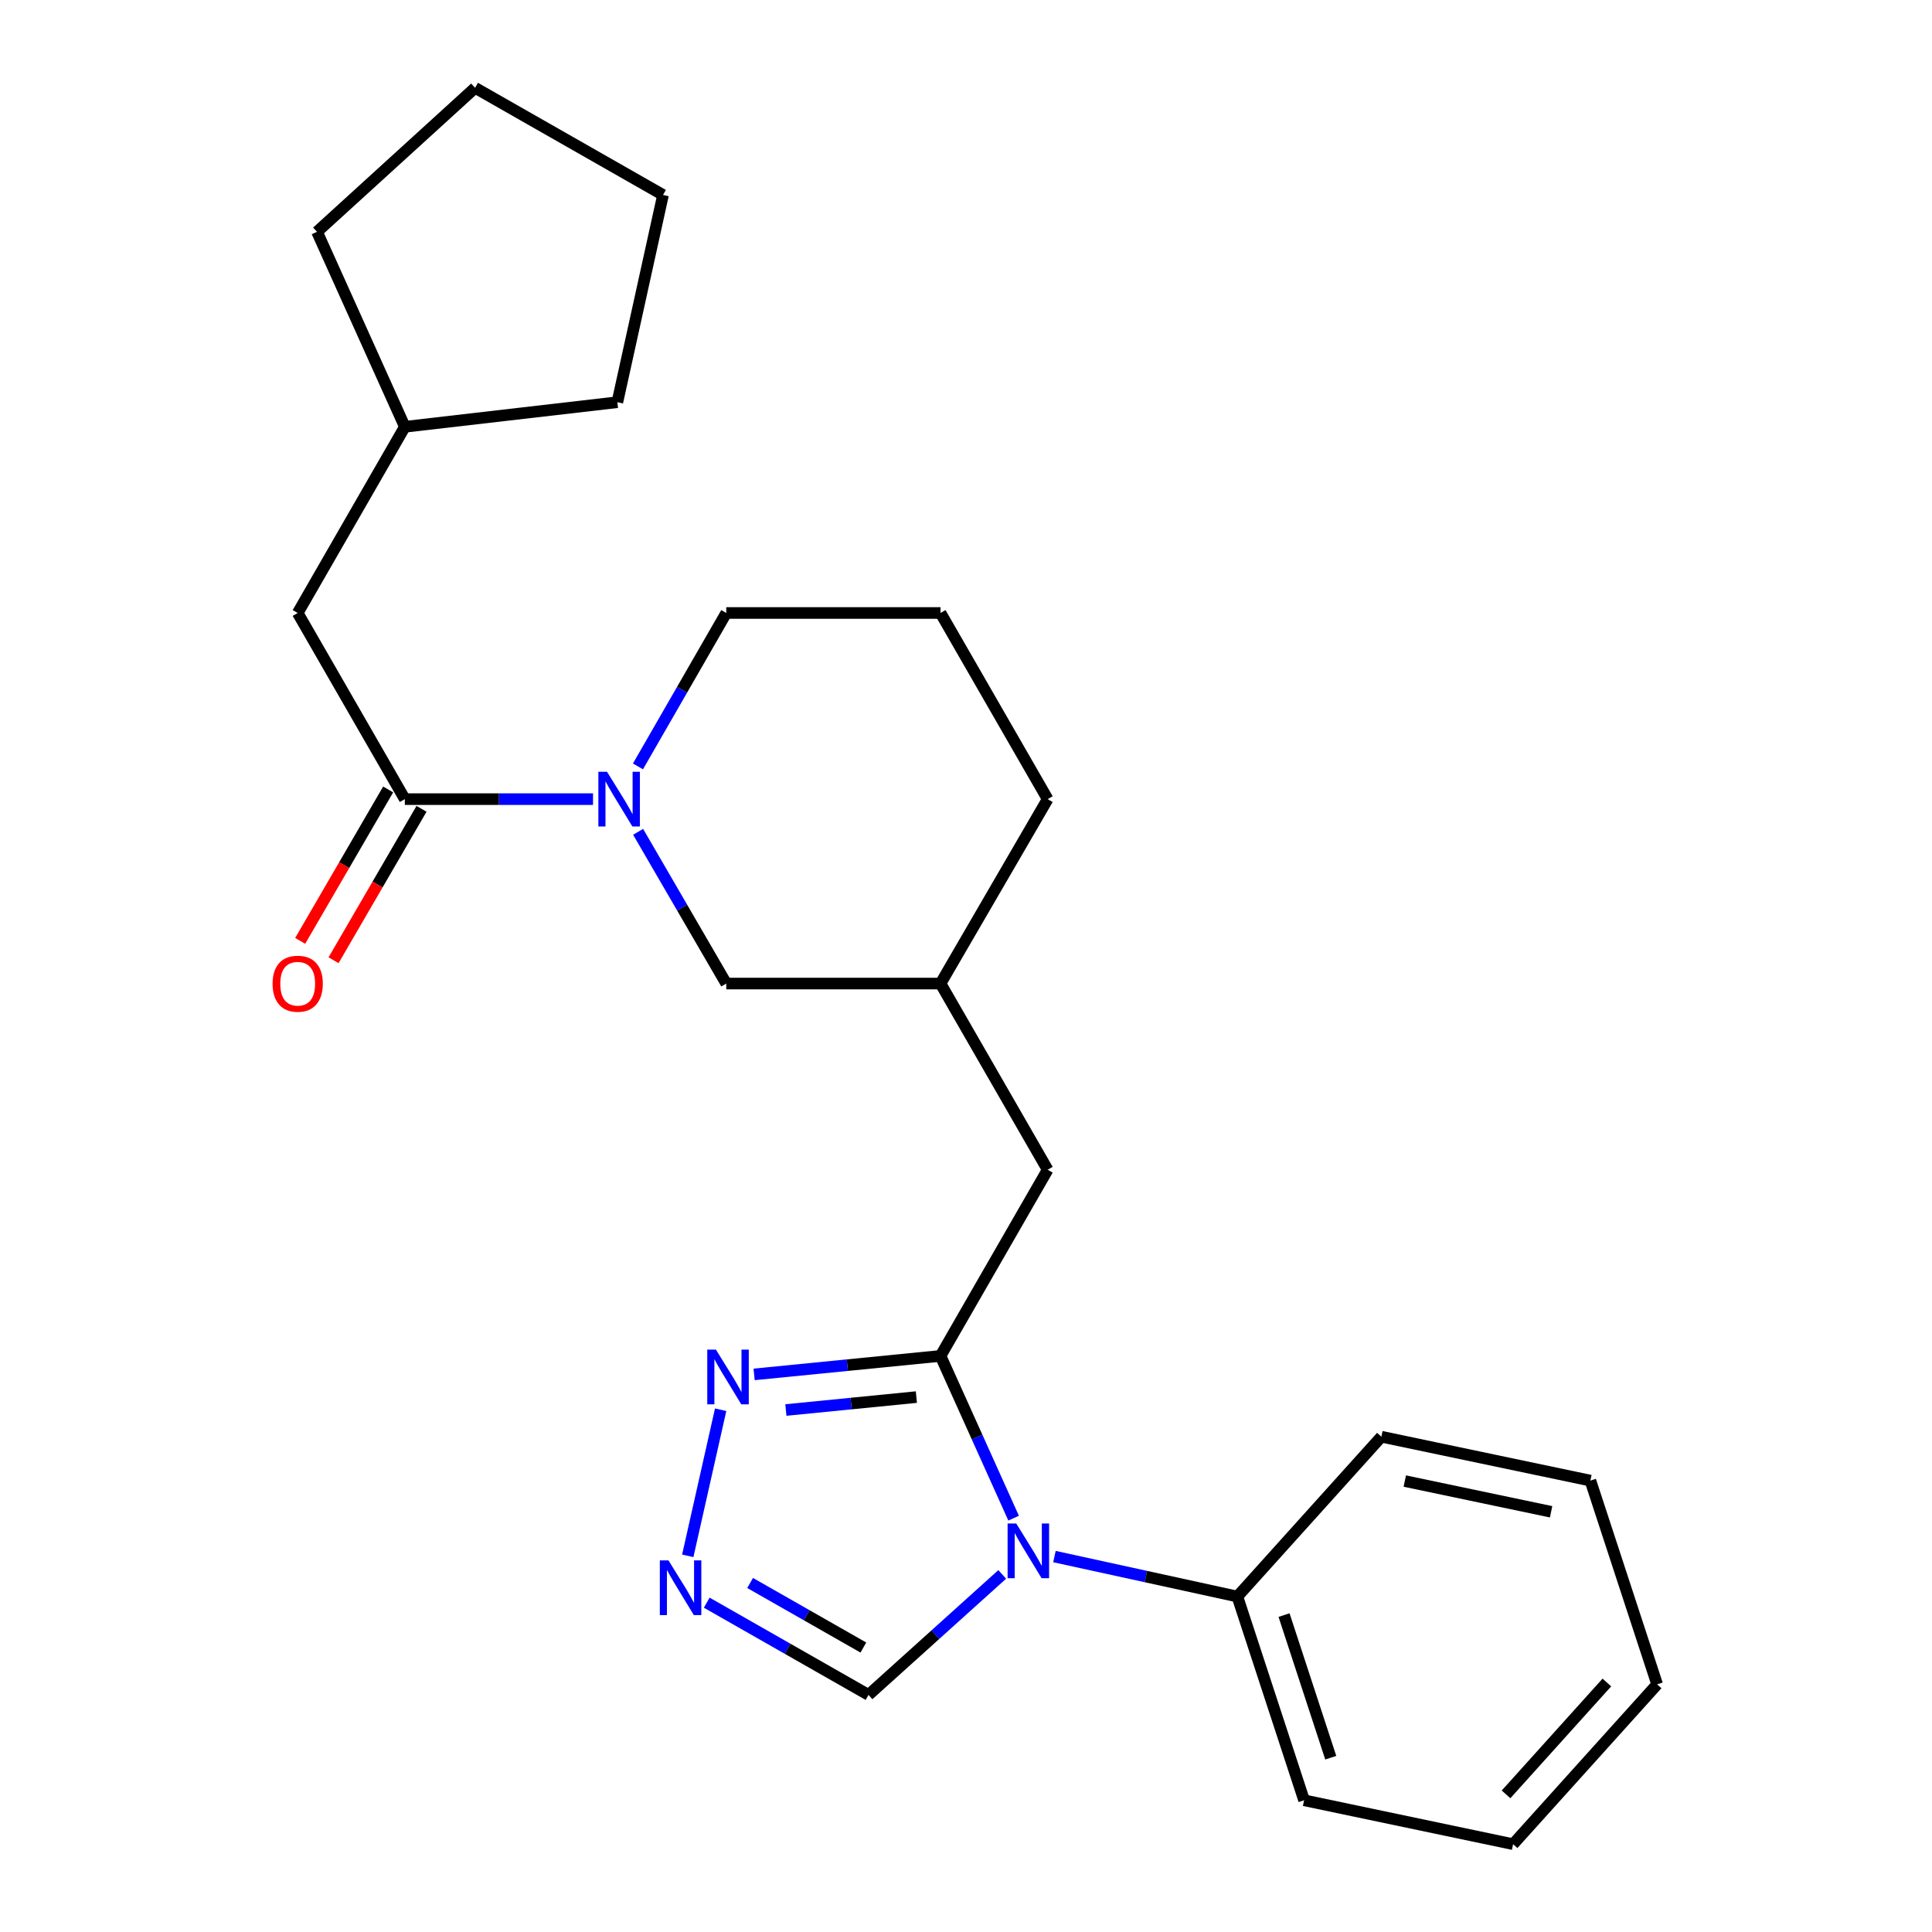 <?xml version='1.0' encoding='iso-8859-1'?>
<svg version='1.1' baseProfile='full'
              xmlns='http://www.w3.org/2000/svg'
                      xmlns:rdkit='http://www.rdkit.org/xml'
                      xmlns:xlink='http://www.w3.org/1999/xlink'
                  xml:space='preserve'
width='1000px' height='1000px' viewBox='0 0 1000 1000'>
<!-- END OF HEADER -->
<rect style='opacity:1.0;fill:#FFFFFF;stroke:none' width='1000' height='1000' x='0' y='0'> </rect>
<path class='bond-0' d='M 524.647,785.797 L 505.73,743.808' style='fill:none;fill-rule:evenodd;stroke:#0000FF;stroke-width:6px;stroke-linecap:butt;stroke-linejoin:miter;stroke-opacity:1' />
<path class='bond-0' d='M 505.73,743.808 L 486.813,701.819' style='fill:none;fill-rule:evenodd;stroke:#000000;stroke-width:6px;stroke-linecap:butt;stroke-linejoin:miter;stroke-opacity:1' />
<path class='bond-1' d='M 518.748,814.911 L 484.146,846.093' style='fill:none;fill-rule:evenodd;stroke:#0000FF;stroke-width:6px;stroke-linecap:butt;stroke-linejoin:miter;stroke-opacity:1' />
<path class='bond-1' d='M 484.146,846.093 L 449.543,877.275' style='fill:none;fill-rule:evenodd;stroke:#000000;stroke-width:6px;stroke-linecap:butt;stroke-linejoin:miter;stroke-opacity:1' />
<path class='bond-2' d='M 545.781,805.676 L 593.118,816.022' style='fill:none;fill-rule:evenodd;stroke:#0000FF;stroke-width:6px;stroke-linecap:butt;stroke-linejoin:miter;stroke-opacity:1' />
<path class='bond-2' d='M 593.118,816.022 L 640.455,826.368' style='fill:none;fill-rule:evenodd;stroke:#000000;stroke-width:6px;stroke-linecap:butt;stroke-linejoin:miter;stroke-opacity:1' />
<path class='bond-3' d='M 486.813,701.819 L 438.569,706.603' style='fill:none;fill-rule:evenodd;stroke:#000000;stroke-width:6px;stroke-linecap:butt;stroke-linejoin:miter;stroke-opacity:1' />
<path class='bond-3' d='M 438.569,706.603 L 390.325,711.387' style='fill:none;fill-rule:evenodd;stroke:#0000FF;stroke-width:6px;stroke-linecap:butt;stroke-linejoin:miter;stroke-opacity:1' />
<path class='bond-3' d='M 474.311,723.129 L 440.54,726.478' style='fill:none;fill-rule:evenodd;stroke:#000000;stroke-width:6px;stroke-linecap:butt;stroke-linejoin:miter;stroke-opacity:1' />
<path class='bond-3' d='M 440.54,726.478 L 406.769,729.827' style='fill:none;fill-rule:evenodd;stroke:#0000FF;stroke-width:6px;stroke-linecap:butt;stroke-linejoin:miter;stroke-opacity:1' />
<path class='bond-4' d='M 486.813,701.819 L 542.27,605.453' style='fill:none;fill-rule:evenodd;stroke:#000000;stroke-width:6px;stroke-linecap:butt;stroke-linejoin:miter;stroke-opacity:1' />
<path class='bond-5' d='M 330.286,430.551 L 353.099,469.819' style='fill:none;fill-rule:evenodd;stroke:#0000FF;stroke-width:6px;stroke-linecap:butt;stroke-linejoin:miter;stroke-opacity:1' />
<path class='bond-5' d='M 353.099,469.819 L 375.912,509.087' style='fill:none;fill-rule:evenodd;stroke:#000000;stroke-width:6px;stroke-linecap:butt;stroke-linejoin:miter;stroke-opacity:1' />
<path class='bond-6' d='M 306.943,413.631 L 258.243,413.631' style='fill:none;fill-rule:evenodd;stroke:#0000FF;stroke-width:6px;stroke-linecap:butt;stroke-linejoin:miter;stroke-opacity:1' />
<path class='bond-6' d='M 258.243,413.631 L 209.544,413.631' style='fill:none;fill-rule:evenodd;stroke:#000000;stroke-width:6px;stroke-linecap:butt;stroke-linejoin:miter;stroke-opacity:1' />
<path class='bond-7' d='M 330.205,396.692 L 353.059,356.984' style='fill:none;fill-rule:evenodd;stroke:#0000FF;stroke-width:6px;stroke-linecap:butt;stroke-linejoin:miter;stroke-opacity:1' />
<path class='bond-7' d='M 353.059,356.984 L 375.912,317.276' style='fill:none;fill-rule:evenodd;stroke:#000000;stroke-width:6px;stroke-linecap:butt;stroke-linejoin:miter;stroke-opacity:1' />
<path class='bond-8' d='M 373.006,729.682 L 355.986,805.298' style='fill:none;fill-rule:evenodd;stroke:#0000FF;stroke-width:6px;stroke-linecap:butt;stroke-linejoin:miter;stroke-opacity:1' />
<path class='bond-9' d='M 365.807,829.538 L 407.675,853.406' style='fill:none;fill-rule:evenodd;stroke:#0000FF;stroke-width:6px;stroke-linecap:butt;stroke-linejoin:miter;stroke-opacity:1' />
<path class='bond-9' d='M 407.675,853.406 L 449.543,877.275' style='fill:none;fill-rule:evenodd;stroke:#000000;stroke-width:6px;stroke-linecap:butt;stroke-linejoin:miter;stroke-opacity:1' />
<path class='bond-9' d='M 388.259,819.348 L 417.566,836.056' style='fill:none;fill-rule:evenodd;stroke:#0000FF;stroke-width:6px;stroke-linecap:butt;stroke-linejoin:miter;stroke-opacity:1' />
<path class='bond-9' d='M 417.566,836.056 L 446.874,852.764' style='fill:none;fill-rule:evenodd;stroke:#000000;stroke-width:6px;stroke-linecap:butt;stroke-linejoin:miter;stroke-opacity:1' />
<path class='bond-10' d='M 209.544,413.631 L 154.087,317.276' style='fill:none;fill-rule:evenodd;stroke:#000000;stroke-width:6px;stroke-linecap:butt;stroke-linejoin:miter;stroke-opacity:1' />
<path class='bond-11' d='M 200.909,408.615 L 178.142,447.803' style='fill:none;fill-rule:evenodd;stroke:#000000;stroke-width:6px;stroke-linecap:butt;stroke-linejoin:miter;stroke-opacity:1' />
<path class='bond-11' d='M 178.142,447.803 L 155.375,486.991' style='fill:none;fill-rule:evenodd;stroke:#FF0000;stroke-width:6px;stroke-linecap:butt;stroke-linejoin:miter;stroke-opacity:1' />
<path class='bond-11' d='M 218.178,418.648 L 195.412,457.836' style='fill:none;fill-rule:evenodd;stroke:#000000;stroke-width:6px;stroke-linecap:butt;stroke-linejoin:miter;stroke-opacity:1' />
<path class='bond-11' d='M 195.412,457.836 L 172.645,497.024' style='fill:none;fill-rule:evenodd;stroke:#FF0000;stroke-width:6px;stroke-linecap:butt;stroke-linejoin:miter;stroke-opacity:1' />
<path class='bond-12' d='M 542.27,605.453 L 486.813,509.087' style='fill:none;fill-rule:evenodd;stroke:#000000;stroke-width:6px;stroke-linecap:butt;stroke-linejoin:miter;stroke-opacity:1' />
<path class='bond-13' d='M 375.912,509.087 L 486.813,509.087' style='fill:none;fill-rule:evenodd;stroke:#000000;stroke-width:6px;stroke-linecap:butt;stroke-linejoin:miter;stroke-opacity:1' />
<path class='bond-14' d='M 640.455,826.368 L 674.996,931.822' style='fill:none;fill-rule:evenodd;stroke:#000000;stroke-width:6px;stroke-linecap:butt;stroke-linejoin:miter;stroke-opacity:1' />
<path class='bond-14' d='M 664.616,835.969 L 688.795,909.787' style='fill:none;fill-rule:evenodd;stroke:#000000;stroke-width:6px;stroke-linecap:butt;stroke-linejoin:miter;stroke-opacity:1' />
<path class='bond-15' d='M 640.455,826.368 L 714.996,743.639' style='fill:none;fill-rule:evenodd;stroke:#000000;stroke-width:6px;stroke-linecap:butt;stroke-linejoin:miter;stroke-opacity:1' />
<path class='bond-16' d='M 154.087,317.276 L 209.544,220.91' style='fill:none;fill-rule:evenodd;stroke:#000000;stroke-width:6px;stroke-linecap:butt;stroke-linejoin:miter;stroke-opacity:1' />
<path class='bond-17' d='M 486.813,509.087 L 542.27,413.631' style='fill:none;fill-rule:evenodd;stroke:#000000;stroke-width:6px;stroke-linecap:butt;stroke-linejoin:miter;stroke-opacity:1' />
<path class='bond-18' d='M 375.912,317.276 L 486.813,317.276' style='fill:none;fill-rule:evenodd;stroke:#000000;stroke-width:6px;stroke-linecap:butt;stroke-linejoin:miter;stroke-opacity:1' />
<path class='bond-19' d='M 209.544,220.91 L 164.085,119.995' style='fill:none;fill-rule:evenodd;stroke:#000000;stroke-width:6px;stroke-linecap:butt;stroke-linejoin:miter;stroke-opacity:1' />
<path class='bond-20' d='M 209.544,220.91 L 319.546,208.184' style='fill:none;fill-rule:evenodd;stroke:#000000;stroke-width:6px;stroke-linecap:butt;stroke-linejoin:miter;stroke-opacity:1' />
<path class='bond-21' d='M 486.813,317.276 L 542.27,413.631' style='fill:none;fill-rule:evenodd;stroke:#000000;stroke-width:6px;stroke-linecap:butt;stroke-linejoin:miter;stroke-opacity:1' />
<path class='bond-22' d='M 674.996,931.822 L 783.179,954.545' style='fill:none;fill-rule:evenodd;stroke:#000000;stroke-width:6px;stroke-linecap:butt;stroke-linejoin:miter;stroke-opacity:1' />
<path class='bond-23' d='M 714.996,743.639 L 823.179,766.363' style='fill:none;fill-rule:evenodd;stroke:#000000;stroke-width:6px;stroke-linecap:butt;stroke-linejoin:miter;stroke-opacity:1' />
<path class='bond-23' d='M 727.118,766.593 L 802.846,782.5' style='fill:none;fill-rule:evenodd;stroke:#000000;stroke-width:6px;stroke-linecap:butt;stroke-linejoin:miter;stroke-opacity:1' />
<path class='bond-24' d='M 164.085,119.995 L 245.904,45.455' style='fill:none;fill-rule:evenodd;stroke:#000000;stroke-width:6px;stroke-linecap:butt;stroke-linejoin:miter;stroke-opacity:1' />
<path class='bond-25' d='M 319.546,208.184 L 343.18,100.911' style='fill:none;fill-rule:evenodd;stroke:#000000;stroke-width:6px;stroke-linecap:butt;stroke-linejoin:miter;stroke-opacity:1' />
<path class='bond-26' d='M 823.179,766.363 L 857.731,871.816' style='fill:none;fill-rule:evenodd;stroke:#000000;stroke-width:6px;stroke-linecap:butt;stroke-linejoin:miter;stroke-opacity:1' />
<path class='bond-27' d='M 783.179,954.545 L 857.731,871.816' style='fill:none;fill-rule:evenodd;stroke:#000000;stroke-width:6px;stroke-linecap:butt;stroke-linejoin:miter;stroke-opacity:1' />
<path class='bond-27' d='M 779.525,928.766 L 831.711,870.855' style='fill:none;fill-rule:evenodd;stroke:#000000;stroke-width:6px;stroke-linecap:butt;stroke-linejoin:miter;stroke-opacity:1' />
<path class='bond-28' d='M 343.18,100.911 L 245.904,45.455' style='fill:none;fill-rule:evenodd;stroke:#000000;stroke-width:6px;stroke-linecap:butt;stroke-linejoin:miter;stroke-opacity:1' />
<path  class='atom-0' d='M 526.012 788.563
L 535.292 803.563
Q 536.212 805.043, 537.692 807.723
Q 539.172 810.403, 539.252 810.563
L 539.252 788.563
L 543.012 788.563
L 543.012 816.883
L 539.132 816.883
L 529.172 800.483
Q 528.012 798.563, 526.772 796.363
Q 525.572 794.163, 525.212 793.483
L 525.212 816.883
L 521.532 816.883
L 521.532 788.563
L 526.012 788.563
' fill='#0000FF'/>
<path  class='atom-2' d='M 314.196 399.471
L 323.476 414.471
Q 324.396 415.951, 325.876 418.631
Q 327.356 421.311, 327.436 421.471
L 327.436 399.471
L 331.196 399.471
L 331.196 427.791
L 327.316 427.791
L 317.356 411.391
Q 316.196 409.471, 314.956 407.271
Q 313.756 405.071, 313.396 404.391
L 313.396 427.791
L 309.716 427.791
L 309.716 399.471
L 314.196 399.471
' fill='#0000FF'/>
<path  class='atom-3' d='M 370.562 698.566
L 379.842 713.566
Q 380.762 715.046, 382.242 717.726
Q 383.722 720.406, 383.802 720.566
L 383.802 698.566
L 387.562 698.566
L 387.562 726.886
L 383.682 726.886
L 373.722 710.486
Q 372.562 708.566, 371.322 706.366
Q 370.122 704.166, 369.762 703.486
L 369.762 726.886
L 366.082 726.886
L 366.082 698.566
L 370.562 698.566
' fill='#0000FF'/>
<path  class='atom-4' d='M 346.007 807.659
L 355.287 822.659
Q 356.207 824.139, 357.687 826.819
Q 359.167 829.499, 359.247 829.659
L 359.247 807.659
L 363.007 807.659
L 363.007 835.979
L 359.127 835.979
L 349.167 819.579
Q 348.007 817.659, 346.767 815.459
Q 345.567 813.259, 345.207 812.579
L 345.207 835.979
L 341.527 835.979
L 341.527 807.659
L 346.007 807.659
' fill='#0000FF'/>
<path  class='atom-11' d='M 141.087 509.167
Q 141.087 502.367, 144.447 498.567
Q 147.807 494.767, 154.087 494.767
Q 160.367 494.767, 163.727 498.567
Q 167.087 502.367, 167.087 509.167
Q 167.087 516.047, 163.687 519.967
Q 160.287 523.847, 154.087 523.847
Q 147.847 523.847, 144.447 519.967
Q 141.087 516.087, 141.087 509.167
M 154.087 520.647
Q 158.407 520.647, 160.727 517.767
Q 163.087 514.847, 163.087 509.167
Q 163.087 503.607, 160.727 500.807
Q 158.407 497.967, 154.087 497.967
Q 149.767 497.967, 147.407 500.767
Q 145.087 503.567, 145.087 509.167
Q 145.087 514.887, 147.407 517.767
Q 149.767 520.647, 154.087 520.647
' fill='#FF0000'/>
</svg>
